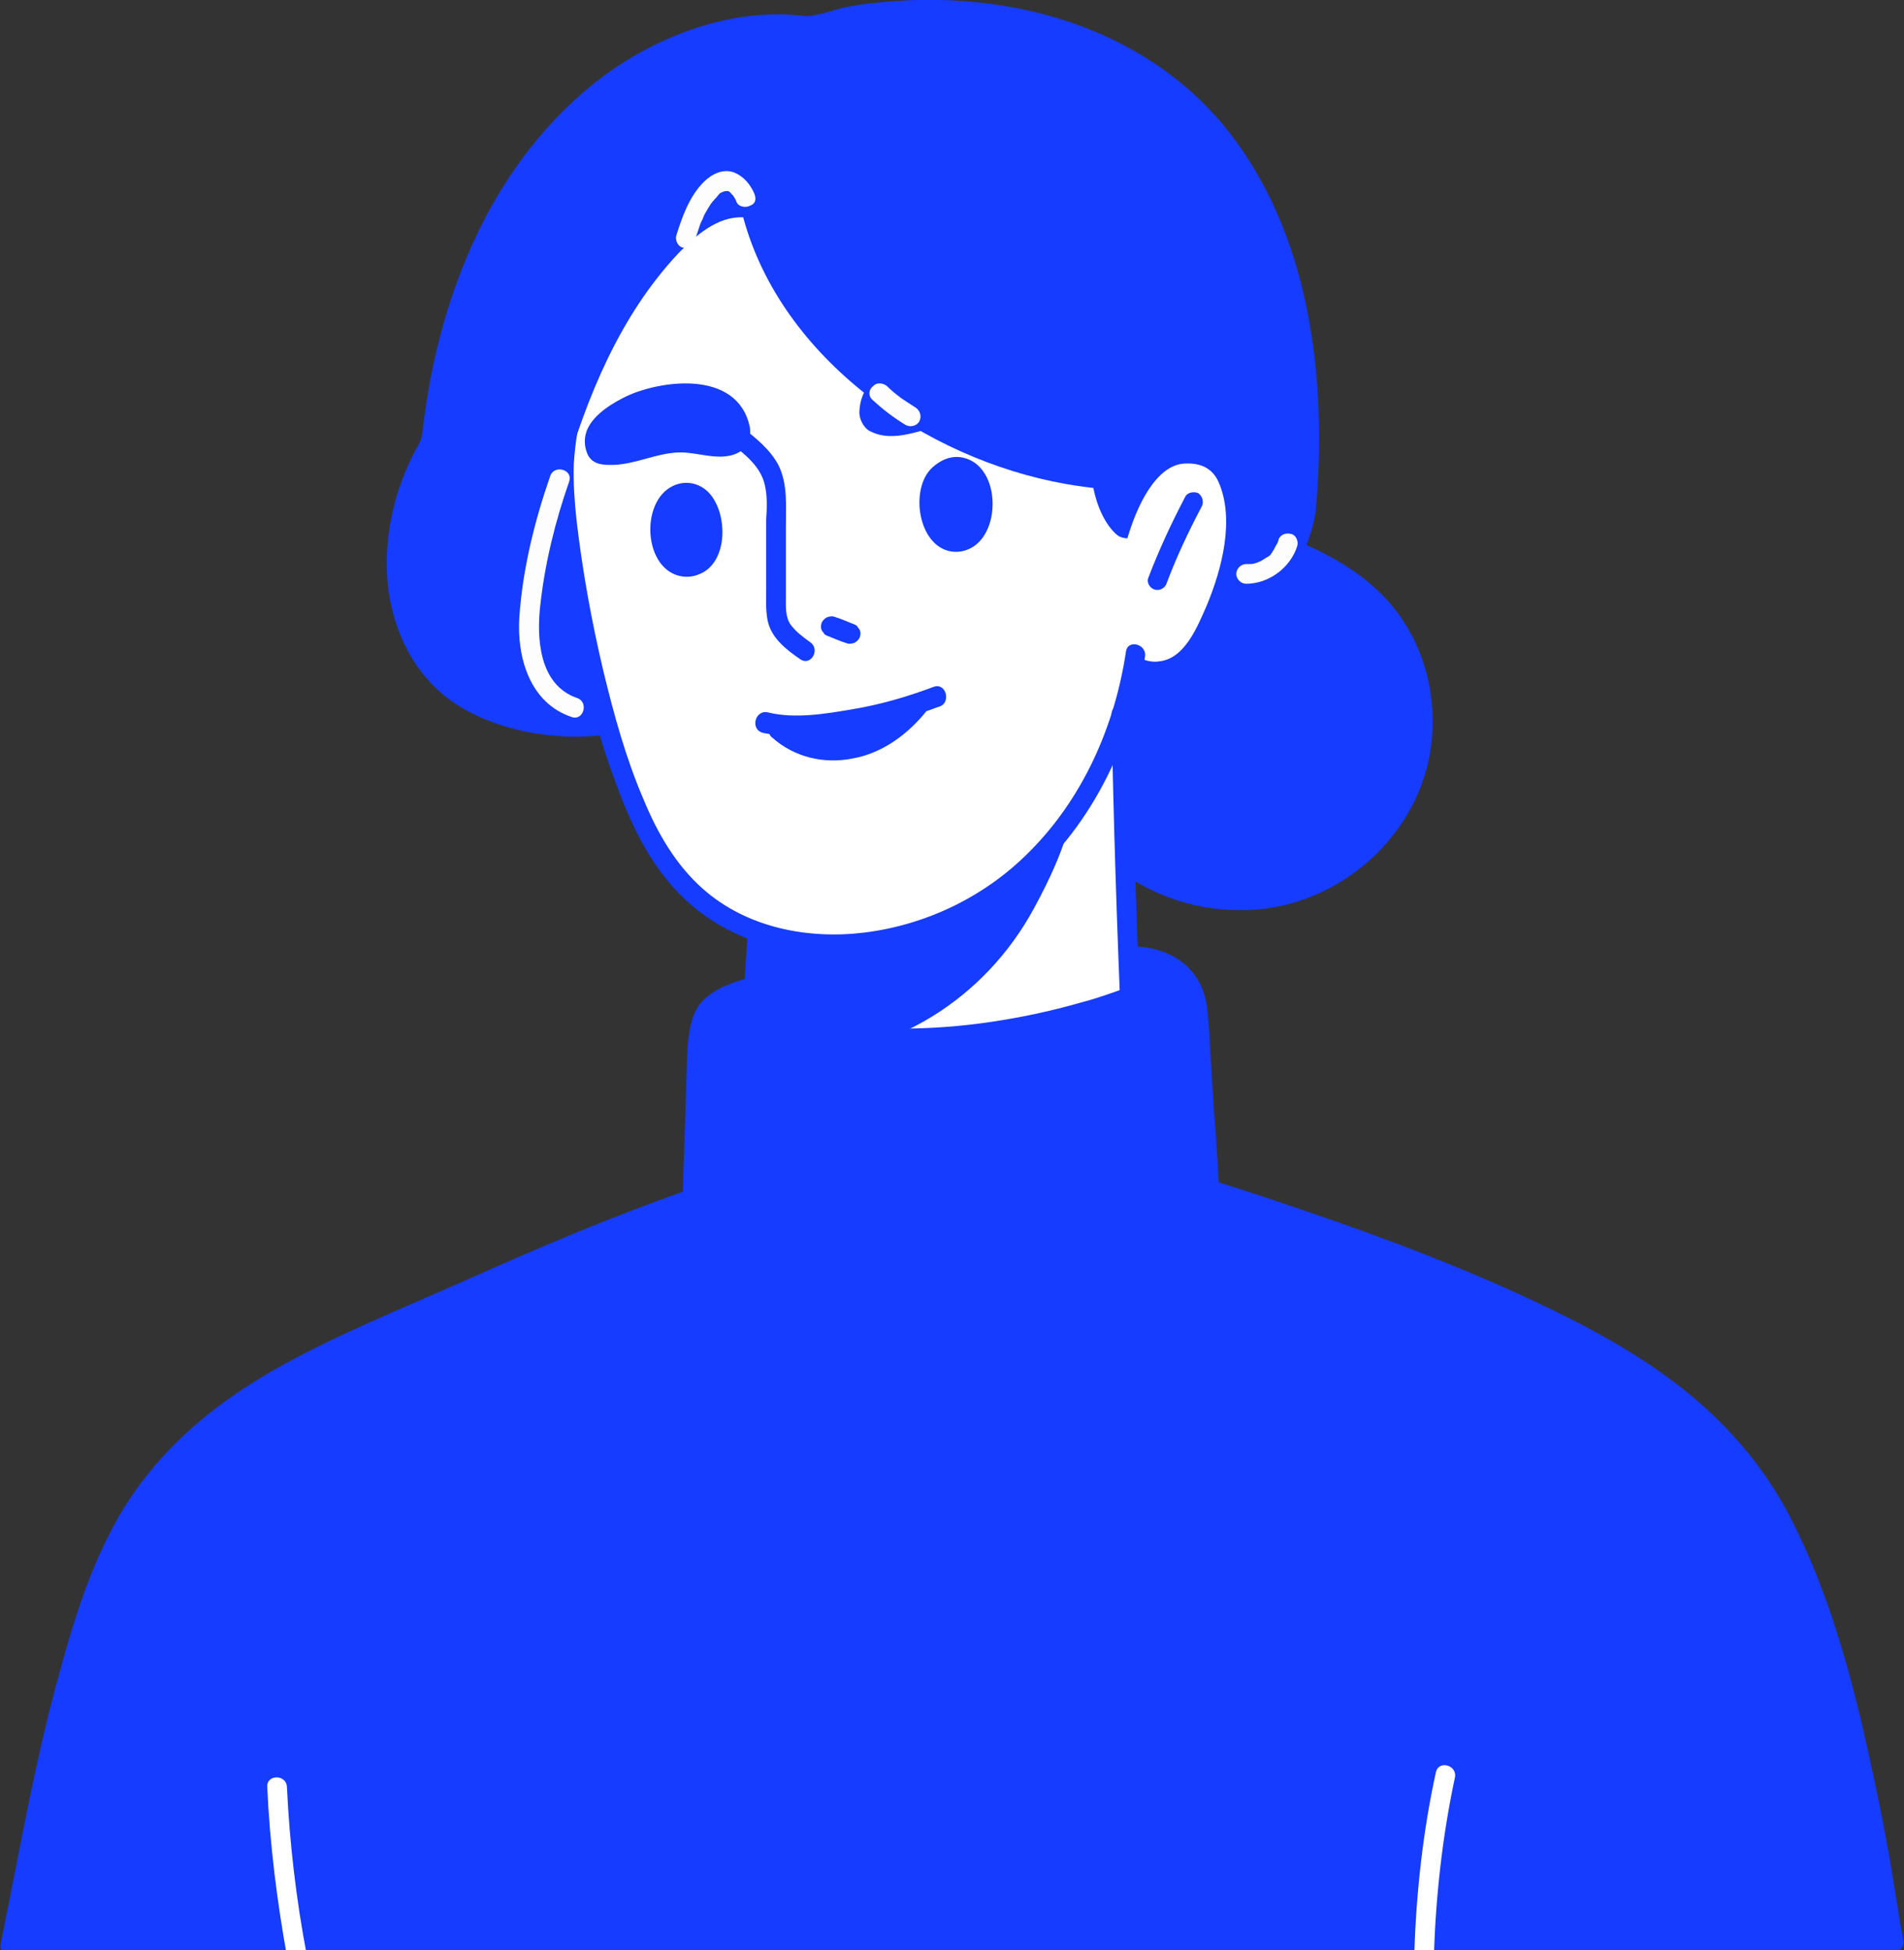 <?xml version="1.0" encoding="UTF-8"?> <svg xmlns="http://www.w3.org/2000/svg" width="290" height="297" viewBox="0 0 290 297" fill="none"><rect x="0" y="0" width="290" height="297" fill="#333333" stroke="none"/><g clip-path="url(#clip0_805_93)"><path d="M213.701 94.5C209.501 88.1 202.801 84.4 195.901 81.7C195.901 81.6 195.901 81.6 195.901 81.5C195.201 75.6 192.701 69.9 187.601 66.4C183.201 63.4 176.601 63.1 172.101 66.2C166.701 70 165.801 77.8 165.001 83.9C164.101 90.9 164.001 97.9 164.901 104.9C165.401 108.8 166.201 112.7 167.301 116.6C168.301 120.2 169.601 124 168.301 127.7C168.201 128.1 168.201 128.5 168.201 128.8C167.701 129.5 167.701 130.5 168.601 131.2C174.301 135.9 181.301 138.6 188.701 138.6C195.701 138.7 202.401 136.2 207.801 131.7C212.901 127.5 216.701 121.3 217.801 114.7C219.001 107.8 217.601 100.4 213.701 94.5Z" fill="#153CFF"></path><path d="M172.3 163.2C172.3 163.2 172.2 163.2 172.2 163.1C170.8 146.2 170.3 129.2 170.7 112.2C170.7 110.2 168.6 109.7 167.3 110.6C166.7 109.9 165.8 109.6 164.8 110.3C150.7 119.8 136.3 129.5 119.7 134.1C118.9 134.3 118.5 134.8 118.3 135.4C117.3 135.3 116.1 135.9 116 136.9C114.7 146.6 113.4 156.2 112.1 165.9C112 166.9 112.3 167.9 113.2 168.4C113.1 168.8 113 169.2 113.2 169.6C114 171.7 115.9 172.1 117.9 172.6C120 173.1 122.1 173.5 124.3 173.8C128.6 174.4 132.8 174.5 137.1 174.4C145.8 174.1 154.4 172.9 163 171.5C165.3 171.1 167.5 170.5 169.4 169.5C169.7 169.7 170.1 169.8 170.5 169.8C171.6 169.8 172.7 168.8 172.6 167.7C172.6 167.5 172.6 167.2 172.5 167C172.7 166.8 172.9 166.6 173.1 166.3C173.7 165.1 173.2 163.7 172.3 163.2Z" fill="white"></path><path d="M166.2 51.5C160.8 42.3 152.7 35.1 143.3 30.1C138.7 27.7 133.7 25.7 128.7 24.3C123.3 22.8 117.4 21.5 112 23.9C109.8 24.9 107.9 26.5 106.7 28.7C106.6 28.9 106.5 29.2 106.5 29.4C103.7 31.3 101.3 33.6 98.9 36C95 39.9 90.9 44 88.7 49.1C86.4 54.6 85.9 60.6 85.8 66.5C85.7 72.8 86.3 79.1 87.2 85.3C88.2 91.5 89.5 97.7 91.1 103.7C92.6 109.2 94.1 114.7 96 120.1C97.8 124.9 100 129.6 103.3 133.5C106.8 137.7 111.6 140.5 116.7 142C135.9 147.8 157.5 137.7 166.1 119.8C171.3 108.9 174.2 96.3 174.3 84.3C174.6 72.9 172 61.4 166.2 51.5Z" fill="white"></path><path d="M111.3 67.5C113.5 69.2 115.9 71.1 116.5 73.9C116.9 75.6 116.8 77.4 116.7 79.2C116.7 80.9 116.7 82.7 116.7 84.4C116.7 86.1 116.7 87.9 116.7 89.6C116.7 91.2 116.6 92.8 116.9 94.4C117.4 97.1 119.7 98.9 121.9 100.4C123.5 101.5 125 98.9 123.4 97.8C122.3 97 121.2 96.2 120.4 95.1C119.6 93.9 119.7 92.4 119.7 91C119.7 87.4 119.7 83.9 119.7 80.3C119.7 77.1 120 73.8 118.6 70.9C117.3 68.4 115 66.6 112.8 64.9C111.3 63.8 109.8 66.4 111.3 67.5Z" fill="#153CFF"></path><path d="M126.2 96.9C127.2 97.3 128.1 97.7 129.1 98C129.4 98.1 130 98 130.3 97.8C130.6 97.6 130.9 97.3 131 96.9C131.1 96.5 131.1 96.1 130.8 95.7C130.7 95.6 130.6 95.5 130.6 95.4C130.4 95.2 130.2 95.1 129.9 95C128.9 94.6 128 94.2 127 93.9C126.7 93.8 126.1 93.9 125.8 94.1C125.5 94.3 125.2 94.6 125.1 95C125 95.4 125 95.8 125.3 96.2C125.4 96.3 125.5 96.4 125.5 96.5C125.7 96.7 125.9 96.8 126.2 96.9Z" fill="#153CFF"></path><path d="M113.9 142C113.5 147.1 113.2 152.3 113 157.4C112.9 159.3 115.9 159.3 116 157.4C116.2 152.3 116.5 147.1 116.9 142C117 141.2 116.2 140.5 115.4 140.5C114.6 140.5 114 141.2 113.9 142Z" fill="#153CFF"></path><path d="M169.3 108.8C169.6 124.9 170.1 140.9 170.8 157C170.9 158.9 173.9 158.9 173.8 157C173.1 141 172.6 124.9 172.3 108.8C172.3 106.9 169.3 106.9 169.3 108.8Z" fill="#153CFF"></path><path d="M163.6 123.7C159.2 129.8 151.3 136.5 144.5 139.6C135.3 143.8 126.6 146 116.8 142.7C116.1 142.5 115.5 143.1 115.5 143.7C115.1 147.5 113.8 155.9 113.7 159.8C113.7 160.9 119.7 160.9 120.3 160.9C136 161 150.1 152 157.5 138.3C162.8 128.6 162.7 125.1 163.6 123.7Z" fill="#153CFF"></path><path d="M288.9 297C288.8 296.3 288.2 295.4 288.1 294.8C285.8 283.4 284.5 270.5 281.3 259.3C278.1 248.3 273.5 231.9 260.7 217.3C257.7 213.8 253.9 211 249.9 208.7C241 203.7 230.5 197.8 220.9 194.3C208.6 189.8 196.4 185.4 184.1 180.9C184 175.6 183.8 170.3 183.7 164.9C183.6 161.7 183.7 158.5 183.4 155.4C183.1 152.7 182 150.1 179.4 149C179.1 148.8 178.8 148.7 178.5 148.7C177.8 148.6 177.2 148.8 176.8 149.2C159.9 156.1 141.5 159.1 123.3 157.6C119.2 157.3 114.7 156.5 111.8 153.3C110.7 152.1 109.3 152.6 108.6 153.7C105.1 157 105.6 162.7 105.5 167.1C105.4 172.4 105.3 177.6 105.2 182.9C95.3 186.5 85.4 190.2 75.4 193.8C64.7 197.7 58.9 201.2 48.5 205.9C43.6 208.1 38.7 210.3 34.4 213.5C30.2 216.6 26.9 220.7 24.3 225.2C18.8 234.6 14.2 243.2 10.9 253.5C7.2 265.4 2.4 294 2.4 294.1C2.2 294.6 2 295.8 1.9 297.1L2.7 297.4C5.6 298.4 8.7 299 11.8 299C37.2 299.6 62.6 300.2 88 300.7C137.4 301.8 186.7 300.9 236.1 299.9C250.6 299.6 265 299.3 279.5 299C282.7 298.8 285.9 298.2 288.9 297Z" fill="#153CFF"></path><path d="M176.501 67.5C176.401 67.5 176.201 67.5 176.101 67.4C175.801 67.2 175.501 67.2 175.101 67.1C173.901 67 172.601 67.3 171.401 67.5C170.801 67.6 170.201 67.6 169.601 67.5C169.201 67.5 168.701 67.6 168.401 67.9C168.101 67.9 167.901 67.9 167.601 68C166.601 68.3 166.101 69.4 166.101 70.6C166.401 78.2 169.701 81.3 170.501 81.7C171.801 82.3 173.301 81.9 174.201 80.9C174.901 80.1 175.201 79.2 175.601 78.2C175.901 77.4 176.201 76.6 176.501 75.8C177.101 73.9 177.601 72 178.001 70.1C178.201 69 177.701 67.8 176.501 67.5Z" fill="#153CFF"></path><path d="M137.2 0.1C134.5 0.3 131.9 0.5 129.3 1C127.3 1.3 124.1 2.7 122.2 2.4C111.2 1.1 99.5 5.7 91.1 12.2C68.2 30.1 65.1 59.7 64.3 66.1C64.2 66.7 64 67.3 63.7 67.8C60.6 73.3 58.9 79.6 58.9 85.9C58.9 93.2 61.6 100.8 67.4 105.7C73.7 111 84.1 113 92.1 111.9C93.3 111.7 91.9 109.6 91.8 109.1C88.2 97.3 86.2 85.1 85.8 72.8C89.4 60.4 94.4 48.1 103.3 38.6C105.9 35.9 109.3 32.9 113.2 33.1C119 54.6 140.9 69.9 162.3 73.7C169.2 74.9 176.2 75.1 183.2 74.2C188.3 76.1 192.6 80.3 194.5 85.4C194.8 86.2 195.5 86.7 196.4 86.5C198.6 86 200.2 79.5 200.4 77.9C202.2 57.9 199.7 35.2 186.3 19C184.8 17.2 183.2 15.6 181.6 14.1C169.5 3.3 153.3 -0.8 137.2 0.1Z" fill="#153CFF"></path><path d="M185.601 73.4C184.801 71.6 183.201 70.4 180.301 70.6C172.201 71.2 168.001 93.3 171.101 97.8C172.301 99.7 174.401 101.1 176.701 100.7C180.501 100.2 182.401 95.4 183.801 92.2C186.101 86.7 188.101 79.1 185.601 73.4Z" fill="white"></path><path d="M86.001 59.9C84.8 65.6 84.001 71.2 84.6 77C85.201 84.1 86.4 91.3 87.9 98.3C89.4 105.3 91.201 112.3 93.701 119C95.8 124.8 98.501 130.7 102.701 135.3C116.301 150.2 140.701 146.9 155.201 135.2C165.901 126.6 172.301 113.5 174.401 100C174.701 98.1 171.801 97.3 171.501 99.2C169.801 110.6 164.901 121.7 156.601 129.9C150.001 136.5 141.201 140.8 131.801 142C123.101 143.1 113.801 141.3 107.101 135.4C102.901 131.7 100.101 126.8 98.001 121.7C95.3 115.4 93.501 108.8 91.9 102.2C90.1 94.6 88.701 86.9 87.8 79.1C87.501 76.3 87.3 73.4 87.4 70.6C87.6 67.3 88.201 64 88.9 60.8C89.3 58.8 86.4 58 86.001 59.9Z" fill="#153CFF"></path><path d="M180.5 75.7C178.4 79.7 176.5 83.8 174.9 88C174.6 88.8 175.2 89.6 175.9 89.8C176.7 90 177.5 89.5 177.7 88.8C179.2 84.8 181 81 183 77.2C183.4 76.5 183.2 75.6 182.5 75.1C181.8 74.8 180.8 75 180.5 75.7Z" fill="#153CFF"></path><path d="M142.2 104.6C138.2 106.1 134.1 107.3 129.9 108C125.8 108.7 121.1 109.5 117 108.5C115 108 114.2 111.1 116.2 111.6C116.5 111.7 116.9 111.7 117.2 111.8C117.3 112 117.4 112.2 117.6 112.3C120.9 115.3 125.5 116.4 129.9 115.5C134.4 114.7 138.3 111.8 141.1 108.3C141.8 108.1 142.4 107.8 143.1 107.6C144.9 107 144.1 103.9 142.2 104.6Z" fill="#153CFF"></path><path d="M149.9 72C149.2 70.9 148.1 70 146.7 69.7C145 69.3 143.3 70 142 71.2C138.5 74.4 139.8 83.3 145 84C145.9 84.1 146.7 84 147.6 83.6C151.4 81.9 152.2 75.5 149.9 72Z" fill="#153CFF"></path><path d="M108.7 76C107.4 73.8 104.8 72.9 102.5 74C97.4 76.4 98.001 87 104 87.8C104.9 87.9 105.7 87.8 106.6 87.4C110.5 85.8 110.9 79.5 108.7 76Z" fill="#153CFF"></path><path d="M160.3 59.3C158.6 56.9 154.4 55.7 152.3 55.1C145.7 53.4 131.4 53.5 130.9 62.6C130.8 63.7 131.5 65.1 132.4 65.6C136.3 67.7 140.5 65.1 144.5 64.7C148.5 64.3 152.6 65.5 156.7 65.1C158.1 64.9 160.4 64.7 161 63C161.4 61.5 161 60.3 160.3 59.3Z" fill="#153CFF"></path><path d="M89.4 65.5C90.5 62.9 93.7 61.2 95.3 60.4C100.5 57.9 112.3 56.2 114.2 65C114.4 66.1 114.1 67.6 113.5 68.2C110.6 70.8 106.7 68.8 103.4 68.9C100 69 96.8 70.7 93.4 70.8C92.2 70.8 90.3 70.9 89.5 69.2C88.9 67.8 89 66.6 89.4 65.5Z" fill="#153CFF"></path><path d="M105.2 183.9C105.6 182.8 106.2 181.9 106.9 181C106.9 179.2 107.1 177.4 107.1 175.6C107.2 171.8 107.3 168.1 107.5 164.3C107.5 163.3 107.6 162.4 107.6 161.4C107.8 158.8 107.6 155.4 110 153.8C111.3 152.9 112.9 152.4 114.5 151.9C116.3 151.3 115.6 148.4 113.7 149C110.6 149.9 106.9 151.3 105.7 154.5C104.7 157 104.7 160 104.6 162.7C104.5 165.9 104.4 169 104.3 172.2C104.2 175.8 104 179.3 104 182.9C104 184.1 104.3 185 104.8 185.8C104.9 185.1 105 184.5 105.2 183.9Z" fill="#153CFF"></path><path d="M172.9 147.1C175.8 147.3 179.1 148.4 180.4 151.3C181.2 153.1 181.2 155 181.3 156.9C181.5 160.1 181.7 163.3 181.9 166.6C182.1 170.3 182.4 174.1 182.6 177.8C182.6 177.9 182.6 178.1 182.6 178.2C183.3 178.6 182.5 181.6 182.9 182.3C183.3 182.9 184.9 181.2 185.1 181.8C185.5 181.2 185.7 180.4 185.6 179.5C185.4 176.1 185.2 172.7 184.9 169.3C184.7 165.4 184.4 161.5 184.2 157.6C184.1 156.1 184 154.5 183.8 153C183.2 149.4 181.1 146.6 177.8 145.2C176.2 144.5 174.5 144.2 172.8 144.1C171 144 171 147 172.9 147.1Z" fill="#153CFF"></path><path d="M108.5 153.8C111.7 156.4 115.9 157.5 119.9 158.2C124.8 159.1 129.8 159.5 134.7 159.6C144.7 159.8 154.8 158.6 164.4 155.9C167.2 155.1 169.9 154.2 172.6 153.2C175.1 152.3 177.6 151.3 179.6 149.5C181.1 148.2 178.9 146.1 177.5 147.4C175.8 148.9 173.7 149.7 171.6 150.4C169.4 151.2 167.2 152 164.9 152.6C160.4 153.9 155.8 154.9 151.1 155.6C141.8 157 132.2 157 122.8 155.6C118.7 155 113.9 154.3 110.6 151.6C109.1 150.5 107 152.6 108.5 153.8Z" fill="#153CFF"></path><path d="M177.8 146.4C177.5 146.1 177 145.9 176.6 145.8C176.1 145.7 175.5 145.6 175 145.7C174.5 145.7 173.9 145.7 173.5 146C172.9 146.4 172.9 147.1 172.9 147.8C172.9 148.4 173 149.1 173.1 149.7L172.9 149.9C172.7 150.2 172.7 150.7 173 150.9C174 151.5 175.1 150.6 175.9 150.1C176.4 149.8 176.8 149.6 177.3 149.3C177.7 149 178.1 148.6 178.3 148.1C178.4 147.4 178.2 146.7 177.8 146.4Z" fill="#153CFF"></path><path d="M114.201 151.3C114.201 151.1 114.101 150.9 113.901 150.7C113.801 150.6 113.501 150.5 113.301 150.5C113.001 150.5 112.701 150.6 112.501 150.7C112.301 150.8 112.001 151 111.801 151.1C111.301 151.5 110.601 152 110.801 152.7C110.901 153 111.101 153.3 111.401 153.5C111.601 153.7 111.901 153.8 112.101 153.9C112.201 153.9 112.301 153.9 112.401 153.9C112.501 153.9 112.501 154 112.601 154C113.001 154.2 113.401 154.2 113.701 153.9C113.901 153.7 114.001 153.4 114.101 153.1C114.201 152.8 114.201 152.5 114.301 152.1C114.201 151.9 114.201 151.6 114.201 151.3Z" fill="#153CFF"></path><path d="M105.1 181.1C93.3 185.2 81.8 190.1 70.4 195.2C60.7 199.5 50.7 203.5 41.4 208.8C33.8 213.2 26.8 218.7 21.5 225.8C15 234.4 11.7 245 8.9 255.3C5.2 268.7 2.9 282.4 0.1 296C-0.3 297.9 2.6 298.7 3 296.8C5.4 284.9 7.5 272.9 10.5 261.1C12 255.3 13.6 249.6 15.6 243.9C17.3 239.1 19.3 234.5 22 230.3C32.4 214.1 51 207.2 67.8 199.7C80.3 194.1 92.4 188.7 105.4 184.2C107.2 183.6 106.9 180.5 105.1 181.1Z" fill="#153CFF"></path><path d="M185.6 183.1C201.2 188.1 216 193.3 231 200.1C239.5 204 248.2 208.6 255.4 214.5C260.6 218.8 264.8 223.5 268.2 229.1C271.5 234.5 273.9 240.5 275.9 246.5C278.1 253 279.9 259.6 281.4 266.3C283.6 275.8 285.1 285.4 286.8 295C286.9 295.4 286.9 295.8 287 296.2C287.4 298.1 290.3 297.3 289.9 295.4C289.3 292.5 288.9 289.5 288.4 286.5C287.5 280.9 286.4 275.3 285.2 269.8C282.4 256.6 278.9 243.1 272.7 231.1C269.4 224.7 264.8 218.9 259.4 214.1C252.6 208 244.5 203.4 236.3 199.4C222.3 192.6 207.6 187.3 192.9 182.4C190.5 181.6 188 180.8 185.5 180C183.7 179.4 183.7 182.5 185.6 183.1Z" fill="#153CFF"></path><path d="M218.7 269.9C216.7 279 215.7 288.4 215.4 297.7C215.3 299.6 218.3 299.6 218.4 297.7C218.7 288.6 219.7 279.6 221.6 270.7C222 268.8 219.1 268 218.7 269.9Z" fill="white"></path><path d="M40.701 272.1C41.101 280.9 42.201 289.7 43.801 298.4C44.201 300.3 47.001 299.5 46.701 297.6C45.101 289.2 44.101 280.6 43.701 272.1C43.601 270.2 40.601 270.2 40.701 272.1Z" fill="white"></path><path d="M83.801 72.5C81.401 79.4 79.601 86.7 79.101 94C78.701 100.1 80.701 107.1 87.101 109.2C88.901 109.8 89.701 106.9 87.901 106.3C82.101 104.3 81.701 97.2 82.301 92.1C83.001 85.7 84.601 79.3 86.701 73.3C87.301 71.5 84.401 70.7 83.801 72.5Z" fill="#FDFDFD"></path><path d="M194.7 82.3C194.7 82.5 194.6 82.6 194.5 82.8C194.7 82.5 194.5 82.9 194.5 82.8C194.5 82.9 194.4 82.9 194.4 83C194.2 83.3 194.1 83.6 193.9 83.9L193.8 84C193.7 84.1 193.8 84 193.9 83.9C193.8 83.9 193.8 84 193.8 84.1C193.7 84.2 193.6 84.3 193.5 84.5C193.4 84.6 193.3 84.7 193.1 84.8C193 84.8 193 84.9 192.9 84.9C193.2 84.7 192.7 85.1 192.9 84.9C192.6 85.1 192.3 85.3 192.1 85.4C192 85.5 191.8 85.5 191.7 85.6C192 85.5 191.4 85.7 191.7 85.6C191.6 85.6 191.5 85.7 191.4 85.7C191.1 85.8 190.8 85.9 190.5 85.9C190.4 85.9 190.3 85.9 190.3 85.9C190.7 85.8 190.5 85.9 190.3 85.9C190.1 85.9 189.9 85.9 189.8 85.9C189 85.9 188.3 86.6 188.3 87.4C188.3 88.2 189 88.9 189.8 88.9C193.3 88.9 196.6 86.4 197.6 83.1C197.8 82.3 197.3 81.4 196.6 81.3C195.7 81.1 194.9 81.5 194.7 82.3Z" fill="#FDFDFD"></path><path d="M114.9 29.5C114.3 28.1 113.3 26.9 111.9 26.3C110.2 25.6 108.4 26.5 107.2 27.7C105 29.9 103.9 33 103 35.9C102.8 36.6 103.3 37.6 104 37.7C104.8 37.9 105.6 37.5 105.8 36.7C106 36.1 106.2 35.5 106.4 34.9C106.5 34.6 106.6 34.3 106.7 34C106.8 33.9 106.8 33.7 106.9 33.6C106.8 33.8 107 33.4 107 33.4C107.2 32.8 107.5 32.3 107.8 31.8C108 31.5 108.1 31.3 108.3 31C108.4 30.9 108.5 30.8 108.6 30.6C108.5 30.8 108.8 30.4 108.8 30.4C109 30.2 109.2 30 109.4 29.7C109.4 29.7 109.7 29.4 109.6 29.5C109.5 29.5 109.9 29.3 109.9 29.3C110 29.3 110.3 29.1 110.1 29.2C110.2 29.2 110.4 29.1 110.5 29.1C110.2 29.1 110.6 29.1 110.7 29.1C110.4 29.1 110.7 29.1 110.8 29.1C111.1 29.2 110.6 29 110.9 29.1C110.9 29.1 111.3 29.3 111 29.1C111.2 29.3 111.4 29.5 111.5 29.6C111.3 29.4 111.5 29.7 111.6 29.7C111.7 29.8 111.7 29.9 111.8 30C112 30.3 112.1 30.5 112.2 30.8C112.5 31.5 113.6 31.7 114.3 31.3C115.1 31 115.2 30.3 114.9 29.5Z" fill="#FDFDFD"></path><path d="M132.901 60.9C134.401 62.3 136.101 63.6 137.901 64.7C138.601 65.1 139.601 64.9 140.001 64.2C140.401 63.5 140.201 62.6 139.501 62.1C138.601 61.5 137.601 60.9 136.801 60.3C136.901 60.4 137.001 60.5 137.101 60.5C136.401 60 135.701 59.4 135.101 58.8C134.501 58.3 133.501 58.2 133.001 58.8C132.301 59.3 132.201 60.3 132.901 60.9Z" fill="#FDFDFD"></path></g><defs><clipPath id="clip0_805_93"><rect width="290" height="297" fill="white"></rect></clipPath></defs></svg> 